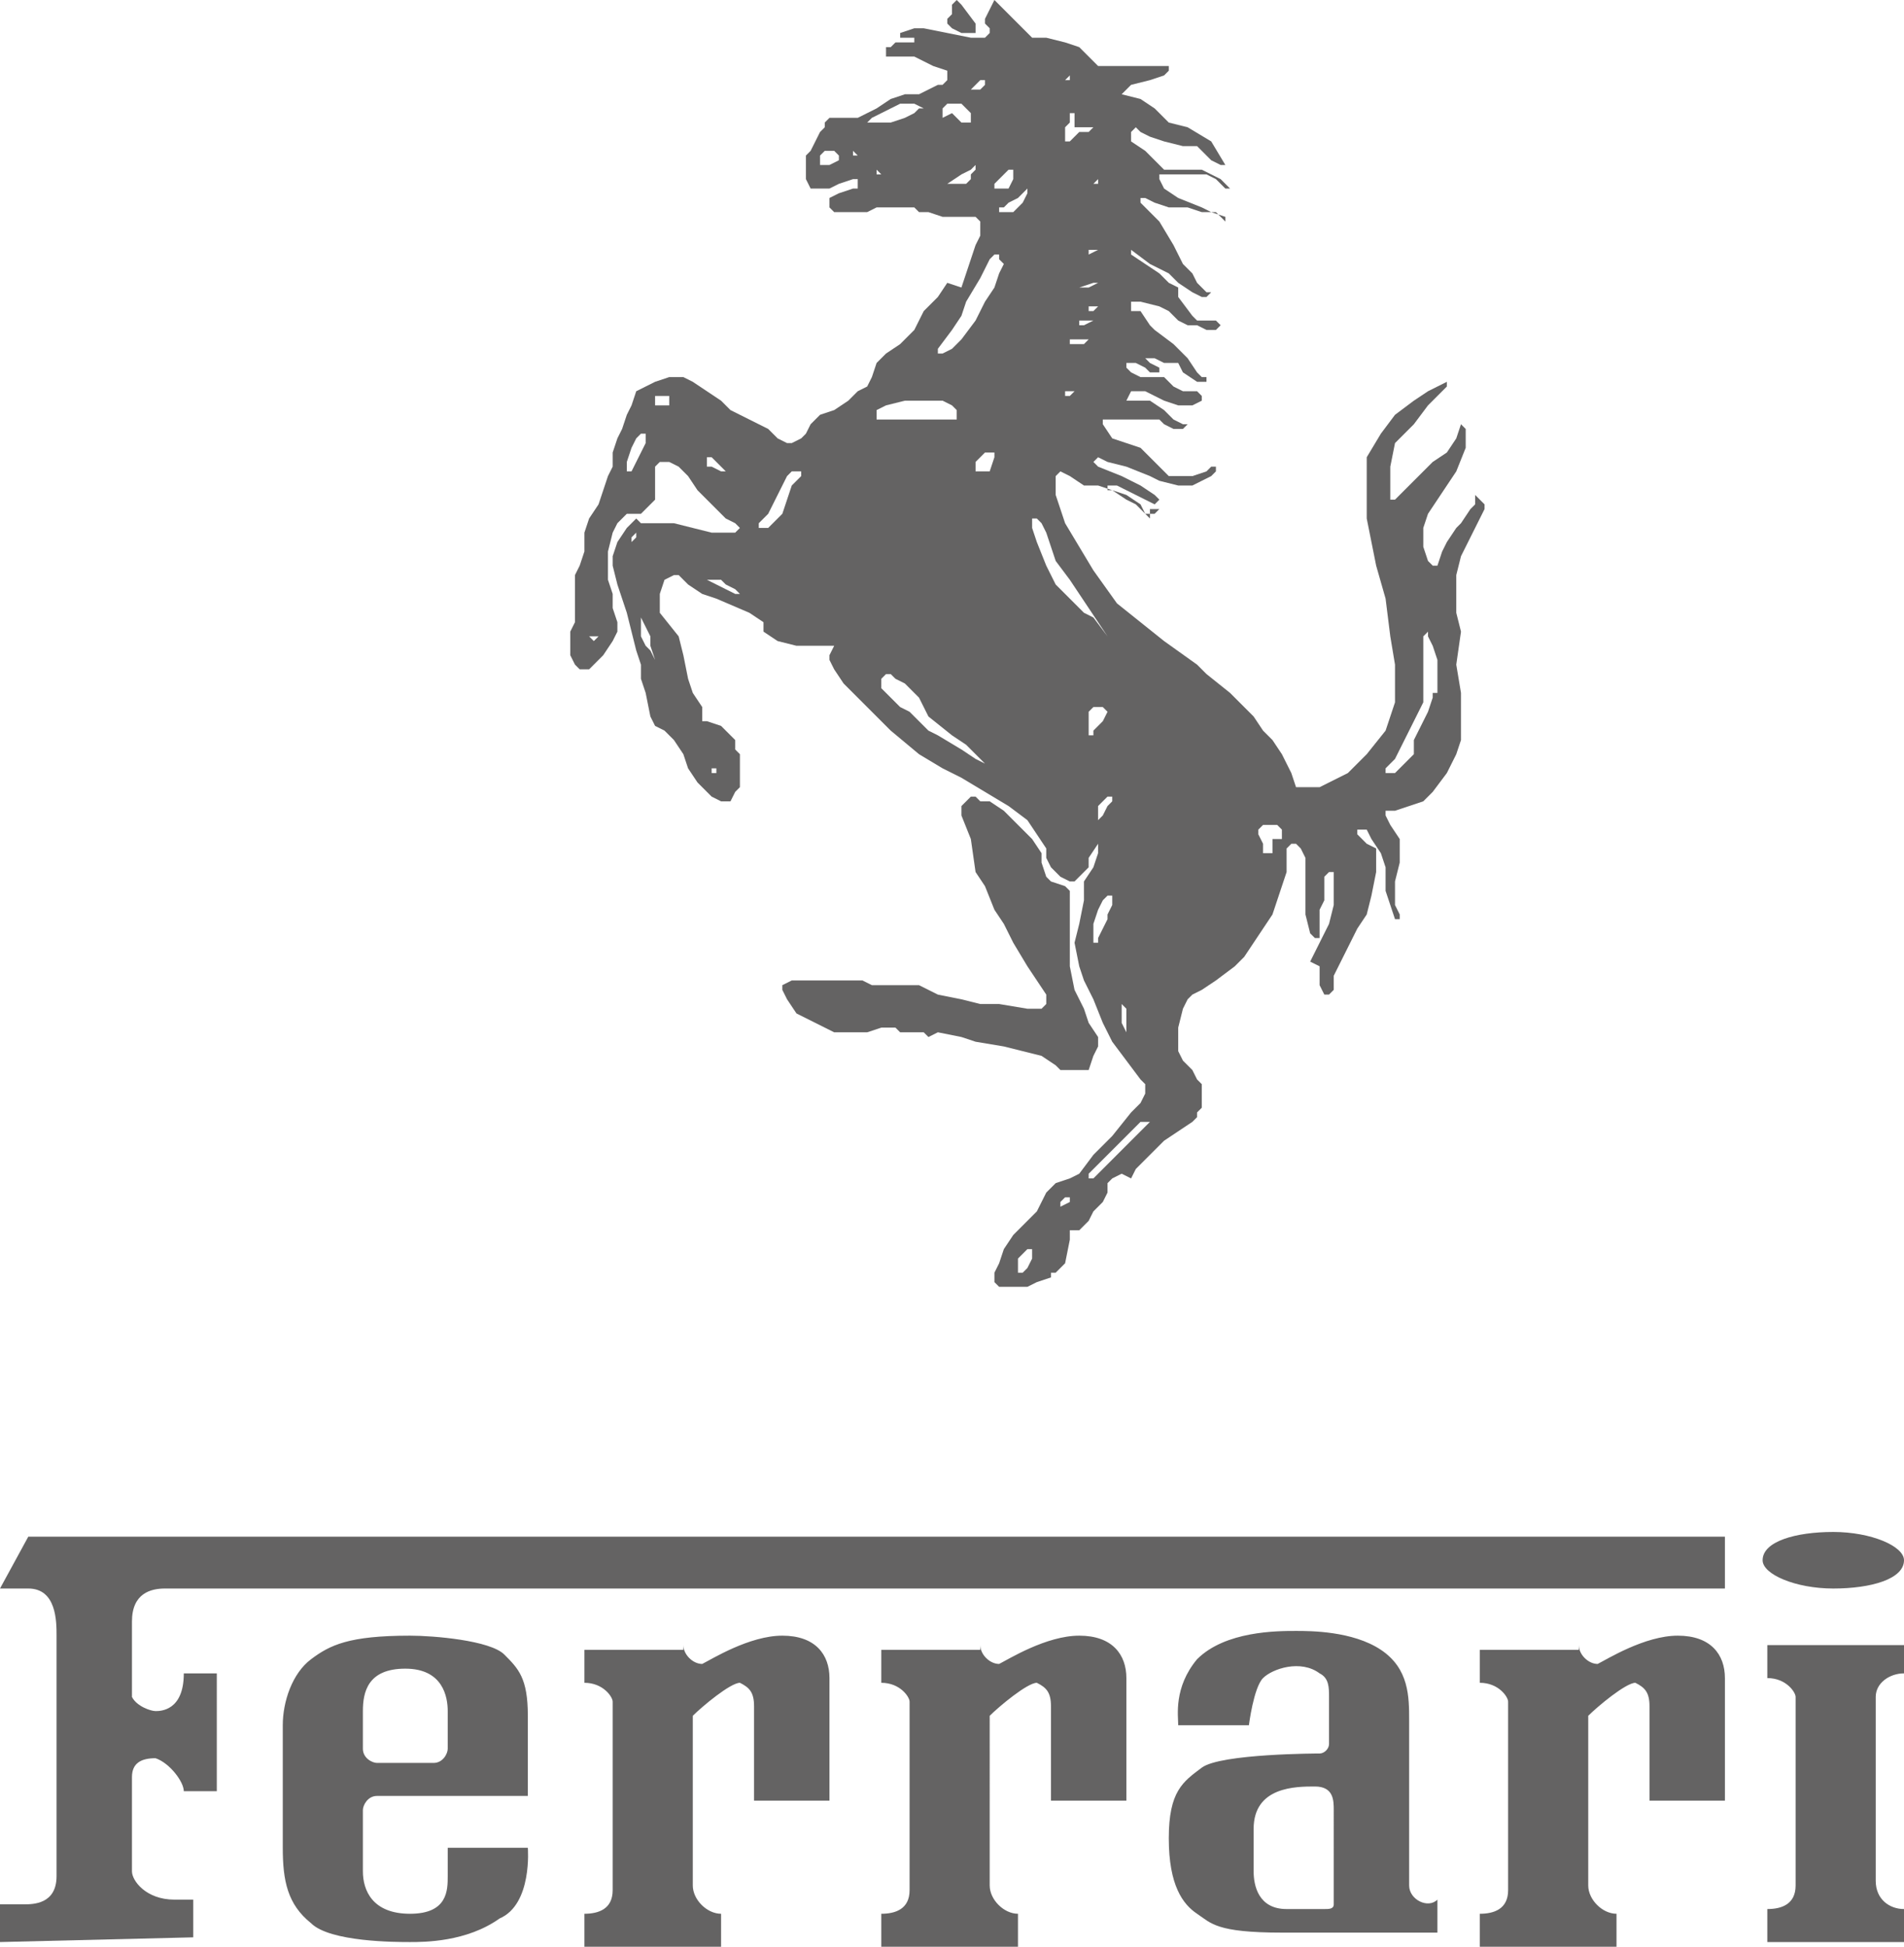 <?xml version="1.0" encoding="utf-8"?>
<!-- Generator: Adobe Illustrator 22.1.0, SVG Export Plug-In . SVG Version: 6.00 Build 0)  -->
<svg version="1.1" id="Ebene_1" xmlns="http://www.w3.org/2000/svg" xmlns:xlink="http://www.w3.org/1999/xlink" x="0px" y="0px"
	 viewBox="0 0 40.4 41.3" style="enable-background:new 0 0 40.4 41.3;" xml:space="preserve">
<style type="text/css">
	.st0{fill:#FFFFFF;}
	.st1{fill:#707070;}
	.st2{fill:#4D4D4D;}
	.st3{fill:#5E5E5E;}
	.st4{fill:#828282;}
	.st5{fill:#949494;}
	.st6{fill:#A6A6A6;}
	.st7{fill:#DBDBDB;}
	.st8{fill:#C9C9C9;}
	.st9{fill:#B8B8B8;}
	.st10{fill:#EDEDED;}
	.st11{fill:#545454;}
	.st12{fill:#5B5B5B;}
	.st13{fill:#626262;}
	.st14{fill:#696969;}
	.st15{fill:#515151;}
	.st16{fill:#555555;}
	.st17{fill:#5A5A5A;}
	.st18{fill:none;}
	.st19{fill:#636363;}
	.st20{fill:#676767;}
	.st21{fill:#6C6C6C;}
	.st22{fill:#757575;}
	.st23{fill:#797979;}
	.st24{fill:#7E7E7E;}
	.st25{fill:#878787;}
	.st26{fill:#8B8B8B;}
	.st27{fill:#8F8F8F;}
	.st28{fill:#989898;}
	.st29{fill:#9D9D9D;}
	.st30{fill:#A1A1A1;}
	.st31{fill:#AAAAAA;}
	.st32{fill:#AFAFAF;}
	.st33{fill:#B3B3B3;}
	.st34{fill:#BCBCBC;}
	.st35{fill:#C1C1C1;}
	.st36{fill:#C5C5C5;}
	.st37{fill:#CECECE;}
	.st38{fill:#D2D2D2;}
	.st39{fill:#D7D7D7;}
	.st40{fill:#E0E0E0;}
	.st41{fill:#E4E4E4;}
	.st42{fill:#E9E9E9;}
	.st43{fill:#F2F2F2;}
	.st44{fill:#F6F6F6;}
	.st45{fill:#FBFBFB;}
	.st46{fill:#6F6F6F;}
	.st47{fill:#6E6E6E;}
	.st48{fill:#6D6D6D;}
	.st49{fill:#6B6B6B;}
	.st50{fill:#6A6A6A;}
	.st51{fill:#686868;}
	.st52{fill:#656565;}
	.st53{fill:#646464;}
	.st54{fill:#616161;}
	.st55{fill:#606060;}
	.st56{fill:#5D5D5D;}
	.st57{fill:#5C5C5C;}
	.st58{fill:#585858;}
	.st59{fill:#575757;}
	.st60{fill:#565656;}
	.st61{fill:#525252;}
	.st62{fill:#505050;}
	.st63{fill:#4F4F4F;}
	.st64{fill:#4E4E4E;}
	.st65{fill:#595959;}
	.st66{fill:#5F5F5F;}
	.st67{fill:#666666;}
	.st68{fill:none;stroke:#4D4D4D;stroke-width:0.235;stroke-miterlimit:3.864;}
	.st69{fill:none;stroke:#FFFFFF;stroke-width:0.353;stroke-linecap:round;stroke-linejoin:round;stroke-miterlimit:3.864;}
	.st70{fill-rule:evenodd;clip-rule:evenodd;fill:#646363;}
	.st71{fill:#646363;}
	.st72{fill-rule:evenodd;clip-rule:evenodd;fill:#FFFFFF;}
	.st73{fill:none;stroke:#D0D1D3;stroke-width:0.75;stroke-linejoin:round;stroke-miterlimit:2.613;}
	.st74{fill:#646363;stroke:#D0D1D3;stroke-width:1.334;stroke-linejoin:round;stroke-miterlimit:2.613;}
	.st75{fill:none;stroke:#D0D1D3;stroke-width:1.334;stroke-linejoin:round;stroke-miterlimit:2.613;}
</style>
<g>
	<g>
		<polygon class="st71" points="21.7,22.3 22.1,22.4 22.4,22.6 22.5,22.7 22.9,22.7 23.1,22.7 23.2,22.4 23.3,22.2 23.3,22 
			23.1,21.7 23,21.4 22.8,21 22.7,20.5 22.7,20.1 22.7,19.8 22.7,19.3 22.7,19.1 22.7,18.9 22.6,18.8 22.3,18.7 22.2,18.6 
			22.1,18.3 22.1,18.1 21.9,17.8 21.7,17.6 21.5,17.4 21.3,17.2 21,17 20.8,17 20.7,16.9 20.6,16.9 20.5,17 20.4,17.1 20.4,17.3 
			20.6,17.8 20.7,18.5 20.9,18.8 21.1,19.3 21.3,19.6 21.5,20 21.8,20.5 22,20.8 22.2,21.1 22.2,21.2 22.2,21.3 22.1,21.4 
			21.8,21.4 21.2,21.3 20.8,21.3 20.4,21.2 19.9,21.1 19.7,21 19.5,20.9 19.3,20.9 19.1,20.9 19,20.9 18.8,20.9 18.5,20.9 
			18.3,20.8 18.1,20.8 17.7,20.8 17.4,20.8 17.2,20.8 16.9,20.8 16.8,20.8 16.6,20.9 16.6,20.9 16.6,21 16.7,21.2 16.9,21.5 
			17.1,21.6 17.3,21.7 17.5,21.8 17.7,21.9 18.1,21.9 18.4,21.9 18.7,21.8 18.9,21.8 19,21.8 19.1,21.9 19.1,21.9 19.3,21.9 
			19.6,21.9 19.7,22 19.9,21.9 20.4,22 20.7,22.1 21.3,22.2 		"/>
		<polygon class="st71" points="20.1,0.5 20.2,0.6 20.4,0.7 20.7,0.7 20.7,0.5 20.4,0.1 20.3,0 20.2,0.1 20.2,0.3 20.1,0.4 		"/>
		<path class="st71" d="M31.4,10.6l-0.1-0.1v0.2l-0.1,0.1L31,11.1l-0.1,0.1l-0.2,0.3l-0.1,0.2l-0.1,0.3l-0.1,0l-0.1-0.1l-0.1-0.3
			l0-0.4l0.1-0.3l0.2-0.3l0.4-0.6l0.2-0.5l0-0.3l0-0.1L31,9l-0.1,0.3l-0.2,0.3l-0.3,0.2l-0.3,0.3l-0.5,0.5l-0.1,0l0-0.1l0-0.2l0-0.4
			l0.1-0.5L30,9l0.3-0.4l0.4-0.4l0-0.1l0,0l-0.2,0.1l-0.2,0.1L30,8.5l-0.4,0.3l-0.3,0.4l-0.3,0.5L29,10.1l0,0.4l0,0.5l0.1,0.5
			l0.1,0.5l0.2,0.7l0.1,0.8l0.1,0.6v0.4l0,0.4l-0.1,0.3l-0.1,0.3L29,16l-0.4,0.4l-0.6,0.3l-0.5,0l-0.1-0.3l-0.2-0.4L27,15.7
			l-0.2-0.2l-0.2-0.3l-0.5-0.5l-0.5-0.4l-0.2-0.2l-0.7-0.5l-1-0.8l-0.5-0.7l-0.6-1l-0.2-0.6l0-0.4l0.1-0.1l0.2,0.1l0.3,0.2l0.3,0
			l0.3,0.1l0.3,0.2l0.2,0.1l0.2,0.2l0.2,0l0.1-0.1l-0.1,0l-0.1,0L24.4,11l-0.1-0.1l-0.1-0.2l-0.3-0.2l-0.3-0.1l-0.1,0l0-0.1h0.2
			l0.2,0.1l0.4,0.2l0.2,0.1l0.1-0.1l-0.1-0.1l-0.3-0.2l-0.4-0.2l-0.5-0.2l-0.1-0.1l0.1-0.1l0.2,0.1l0.4,0.1l0.5,0.2l0.2,0.1l0.4,0.1
			l0.3,0l0.2-0.1l0.2-0.1l0.1-0.1l0-0.1l-0.1,0l-0.1,0.1l-0.3,0.1l-0.3,0l-0.2,0l-0.2-0.2l-0.2-0.2l-0.2-0.2l-0.3-0.1l-0.3-0.1
			L23.4,9l0-0.1l0.1,0h0.3l0.3,0h0.3l0.2,0L24.7,9l0.2,0.1h0.2L25.2,9l-0.1,0l-0.2-0.1l-0.2-0.2l-0.3-0.2l-0.2,0l-0.2,0l-0.1,0
			L24,8.3h0.3l0.2,0.1l0.2,0.1L25,8.6l0.3,0l0.2-0.1l0-0.1l-0.1-0.1l-0.3,0l-0.2-0.1l-0.2-0.2L24.5,8l-0.3,0L24,7.9l-0.1-0.1l0-0.1
			l0.2,0l0.2,0.1l0.1,0.1l0.2,0l0-0.1l-0.2-0.1l-0.1-0.1l0.2,0l0.2,0.1l0.3,0l0.1,0.2l0.3,0.2l0,0l0.1,0l0.1,0l0-0.1l-0.1,0
			l-0.1-0.1l-0.2-0.3l-0.3-0.3L24.5,7l-0.1-0.1l-0.2-0.3L24,6.6l0-0.1L24,6.4l0.2,0l0.4,0.1l0.2,0.1L25,6.8l0.2,0.1h0.2L25.6,7
			l0.2,0l0.1-0.1l-0.1-0.1l-0.2,0l-0.2,0l-0.1-0.1L25,6.3l0-0.2L24.8,6l-0.2-0.2l-0.3-0.2L24,5.4l0-0.1H24l0.4,0.3l0.4,0.2L25,6
			l0.3,0.2l0.2,0.1l0.1,0l0.1-0.1l-0.1,0l-0.2-0.2l-0.1-0.2l-0.2-0.2L25,5.4l-0.1-0.2l-0.3-0.5l-0.4-0.4l0-0.1l0.1,0l0.2,0.1
			l0.3,0.1l0.4,0l0.3,0.1l0.3,0L26,4.7l0-0.1l-0.3-0.1l-0.2-0.1l-0.5-0.2L24.7,4l-0.1-0.2l0-0.1l0.1,0l0.1,0l0.1,0h0.2l0.2,0l0.3,0
			l0.2,0.1l0.2,0.2l0.1,0l0-0.1L26.1,4l-0.2-0.2l-0.4-0.2l-0.3,0l-0.5,0l-0.1-0.1l-0.3-0.3l-0.3-0.2L24,2.8l0.1-0.1l0.1,0.1l0.2,0.1
			L24.7,3l0.4,0.1h0.3l0.3,0.3l0.2,0.1L26,3.5L25.7,3l-0.5-0.3l-0.4-0.1l-0.3-0.3l-0.3-0.2L23.8,2l0.2-0.2l0.4-0.1l0.3-0.1l0.1-0.1
			l0-0.1l-0.2,0l-0.2,0l-1.1,0l-0.2-0.2L22.9,1l-0.3-0.1l-0.4-0.1h-0.3l-0.1-0.1l-0.3-0.3L21.1,0l-0.2,0.4l0,0.1L21,0.6l0,0.1
			l-0.1,0.1l-0.3,0l-0.5-0.1l-0.5-0.1l-0.2,0l-0.3,0.1l0,0.1l0.2,0l0.1,0l0,0.1l-0.1,0l-0.1,0l-0.2,0L18.9,1l-0.1,0l0,0.1l0,0.1
			l0.1,0l0.1,0l0.1,0l0.1,0l0.2,0l0.2,0.1l0.2,0.1l0.3,0.1l0,0.1l0,0.1l-0.1,0.1l-0.1,0l-0.2,0.1l-0.2,0.1L19.2,2l-0.3,0.1l-0.3,0.2
			l-0.2,0.1l-0.2,0.1l-0.2,0l-0.3,0l-0.1,0l-0.1,0.1l0,0.1l-0.1,0.1l-0.1,0.2l-0.1,0.2l-0.1,0.1l0,0.1l0,0.2v0.2L17.2,4L17.3,4
			l0.1,0L17.6,4l0.2-0.1l0.3-0.1l0.1,0l0,0.1l0,0.1L18.1,4l-0.3,0.1l-0.2,0.1l0,0.1l0,0.1l0.1,0.1l0.2,0h0.1l0.2,0l0.2,0l0.2-0.1
			l0.2,0l0.1,0l0.1,0l0.2,0l0.2,0l0.1,0.1l0.2,0l0.3,0.1l0.1,0l0.2,0l0.3,0l0.1,0l0.1,0.1l0,0.1l0,0.2l-0.1,0.2l-0.1,0.3l-0.1,0.3
			l-0.1,0.3L20.1,6l-0.2,0.3l-0.3,0.3L19.4,7l-0.3,0.3l-0.3,0.2l-0.2,0.2l-0.1,0.3l-0.1,0.2l-0.2,0.1L18,8.5l-0.3,0.2l-0.3,0.1
			l-0.2,0.2l-0.1,0.2L17,9.3l-0.2,0.1l-0.1,0l-0.2-0.1l-0.2-0.2l-0.4-0.2l-0.4-0.2l-0.2-0.2l-0.3-0.2l-0.3-0.2L14.5,8l-0.3,0
			l-0.3,0.1l-0.2,0.1l-0.2,0.1l-0.1,0.3l-0.1,0.2l-0.1,0.3l-0.1,0.2L13,9.6l0,0.3l-0.1,0.2l-0.1,0.3l-0.1,0.3l-0.2,0.3l-0.1,0.3
			l0,0.4l-0.1,0.3l-0.1,0.2l0,0.2l0,0.3v0.5l-0.1,0.2l0,0.2l0,0.3l0.1,0.2l0.1,0.1l0.2,0l0.1-0.1l0.2-0.2l0.2-0.3l0.1-0.2l0-0.2
			L13,12.9L13,12.6l-0.1-0.3l0-0.2v-0.2l0-0.2l0.1-0.4l0.1-0.2l0.1-0.1l0.1-0.1l0.2,0l0.1,0l0.1-0.1l0.1-0.1l0.1-0.1l0-0.2l0-0.1
			l0-0.2l0-0.2l0.1-0.1l0.1,0l0.1,0l0.2,0.1l0.2,0.2l0.2,0.3l0.2,0.2l0.2,0.2l0.2,0.2l0.2,0.1l0.1,0.1l-0.1,0.1l-0.2,0l-0.3,0
			l-0.4-0.1l-0.4-0.1l-0.4,0l-0.3,0L13.5,11l-0.2,0.2l-0.2,0.3L13,11.8l0,0.2l0.1,0.4l0.2,0.6l0.1,0.4l0.1,0.4l0.1,0.3l0,0.3
			l0.1,0.3l0.1,0.5l0.1,0.2l0.2,0.1l0.2,0.2l0.2,0.3l0.1,0.3l0.2,0.3l0.3,0.3l0.2,0.1l0.1,0l0.1,0l0.1-0.2l0.1-0.1l0-0.2V16
			l-0.1-0.1c0,0,0-0.1,0-0.1l0-0.1l-0.1-0.1l-0.2-0.2l-0.3-0.1l-0.1,0l0-0.2l0-0.1l-0.2-0.3l-0.1-0.3l-0.1-0.5l-0.1-0.4L14,13
			L14,12.6l0.1-0.3l0.2-0.1h0.1l0.2,0.2l0.3,0.2l0.3,0.1l0.7,0.3l0.3,0.2v0.2l0.3,0.2l0.4,0.1h0.8l-0.1,0.2l0,0.1l0.1,0.2l0.2,0.3
			l0.3,0.3l0.4,0.4l0.3,0.3l0.6,0.5l0.5,0.3l0.4,0.2l0.5,0.3l0.5,0.3l0.4,0.3l0.4,0.6l0,0.2l0.1,0.2l0.2,0.2l0.2,0.1l0.1,0l0.1-0.1
			l0.2-0.2l0-0.2l0.2-0.3l0-0.3l0-0.3l0-0.2l0.1-0.1l0.1-0.1h0.1l0,0.1l-0.1,0.1l-0.1,0.2l-0.1,0.1v0.2l0,0.3l0,0.2l-0.1,0.3
			l-0.2,0.3L23,19.1l-0.1,0.5L22.8,20l0.1,0.5l0.1,0.3l0.2,0.4l0.2,0.5l0.2,0.4l0.3,0.4l0.3,0.4l0.1,0.1v0.1l0,0.1l-0.1,0.2
			l-0.2,0.2l-0.4,0.5l-0.4,0.4l-0.3,0.4L22.7,25l-0.3,0.1l-0.2,0.2l-0.1,0.2L22,25.7l-0.2,0.2l-0.3,0.3l-0.2,0.3l-0.1,0.3l-0.1,0.2
			l0,0.2l0.1,0.1h0.4l0.2,0l0.2-0.1l0.3-0.1l0-0.1h0.1l0.1-0.1l0.1-0.1l0.1-0.5l0-0.1l0-0.1l0.1,0l0.1,0l0.1-0.1l0.1-0.1l0.1-0.2
			l0.2-0.2l0.1-0.2l0-0.2l0.1-0.1l0.2-0.1L24,25l0.1-0.2l0.2-0.2l0.4-0.4l0.3-0.2l0.3-0.2l0.1-0.1l0-0.1l0.1-0.1l0-0.1l0-0.2l0-0.2
			l-0.1-0.1l-0.1-0.2l-0.2-0.2L25,22.3l0-0.2v-0.2l0-0.1l0.1-0.4l0.1-0.2l0.1-0.1l0.2-0.1l0.3-0.2l0.4-0.3l0.2-0.2l0.2-0.3l0.2-0.3
			l0.2-0.3l0.1-0.3l0.1-0.3l0.1-0.3l0-0.3l0-0.2l0.1-0.1l0.1,0l0.1,0.1l0.1,0.2l0,0.2l0,0.2l0,0.1l0,0.2v0.5l0.1,0.4l0.1,0.1l0.1,0
			l0-0.1l0-0.2v-0.3l0.1-0.2l0-0.3l0-0.2l0.1-0.1h0.1l0,0l0,0.2l0,0.2l0,0.3l-0.1,0.4l-0.2,0.4l-0.2,0.4L28,20.5l0,0.2l0,0.2
			l0.1,0.2h0.1l0.1-0.1l0-0.1l0-0.2l0.1-0.2l0.1-0.2l0.1-0.2l0.2-0.4l0.2-0.3l0.1-0.4l0.1-0.5v-0.5L29,17.9l-0.2-0.2l0-0.1l0.1,0
			l0.1,0l0.1,0.2l0.2,0.3l0.1,0.3l0,0.5l0.1,0.3l0,0l0.1,0.3l0.1,0l0-0.1l0,0l-0.1-0.2l0-0.2l0-0.3l0.1-0.4V18l0-0.2l-0.2-0.3
			l-0.1-0.2l0-0.1l0.2,0l0.3-0.1l0.3-0.1l0.2-0.2l0.3-0.4l0.2-0.4l0.1-0.3l0-0.5l0-0.5l-0.1-0.6L31,13.4L30.9,13l0-0.5l0-0.3
			l0.1-0.4l0.2-0.4l0.2-0.4l0.1-0.2l0-0.1L31.4,10.6z M17.8,3.4L17.8,3.4l-0.2,0.1l-0.1,0l-0.1,0l0-0.1l0-0.1l0.1-0.1l0.1,0l0.1,0
			l0.1,0.1l0,0.1L17.8,3.4z M18.2,3.3L18.2,3.3L18.2,3.3l-0.1,0l0,0l0,0l0-0.1l0,0h0l0,0l0,0L18.2,3.3L18.2,3.3z M18.7,3.7L18.7,3.7
			L18.7,3.7l-0.1,0l0,0l0-0.1l0,0l0,0l0,0L18.7,3.7L18.7,3.7L18.7,3.7z M19.6,2.3L19.6,2.3l-0.1,0l-0.1,0.1l-0.2,0.1l-0.3,0.1
			l-0.2,0l-0.2,0l-0.1,0l0.1-0.1l0.2-0.1l0.2-0.1l0.2-0.1l0.1,0l0.1,0l0.1,0L19.6,2.3L19.6,2.3z M12.6,13.6L12.6,13.6l-0.1-0.1
			l0.1,0l0.1,0L12.6,13.6L12.6,13.6z M13.7,9.4l-0.1,0.2l-0.1,0.2L13.4,10l-0.1,0l0-0.1V9.9l0-0.1l0.1-0.3l0.1-0.2l0.1-0.1l0.1,0
			l0,0L13.7,9.4z M14.2,8.6l-0.1,0l-0.1,0l-0.1,0l0-0.1l0-0.1l0.1,0l0.1,0l0.1,0l0,0l0,0L14.2,8.6L14.2,8.6z M15.3,10L15.3,10
			L15.3,10l-0.2-0.1L15,9.9L15,9.8l0,0l0-0.1l0,0l0,0l0,0l0.1,0l0.1,0.1l0.1,0.1l0.1,0.1L15.3,10L15.3,10L15.3,10z M13.5,11.4
			L13.5,11.4L13.5,11.4l-0.1,0.1l0-0.1l0.1-0.1l0,0l0,0l0,0v0.1L13.5,11.4L13.5,11.4z M13.9,14L13.9,14L13.9,14L13.9,14L13.9,14
			l-0.1-0.2l-0.1-0.1l-0.1-0.2l0-0.2l0-0.2l0-0.2l0,0h0l0,0l0,0.1l0,0.1l0.1,0.2l0.1,0.2l0,0.2L13.9,14L13.9,14z M15.1,16.3
			L15.1,16.3l0.1,0l0,0l0,0l0,0.1l0,0l-0.1,0l0,0L15.1,16.3L15.1,16.3z M15.9,12.6L15.9,12.6l-0.2,0l-0.1,0l-0.2-0.1l-0.2-0.1
			l-0.2-0.1l-0.1,0l0.1,0l0.1,0l0.2,0l0.1,0.1l0.2,0.1l0.1,0.1L15.9,12.6L15.9,12.6L15.9,12.6z M16.8,10.3l-0.1,0.3l-0.1,0.3
			l-0.2,0.2l-0.1,0.1l-0.1,0l-0.1,0l0-0.1l0.1-0.1l0.1-0.1l0.1-0.2l0.1-0.2l0.1-0.2l0.1-0.2l0.1-0.1l0.1,0l0.1,0l0,0.1L16.8,10.3z
			 M21.1,3.9l0.1-0.1l0.1-0.1l0.1-0.1l0.1,0l0,0v0.1l0,0.1L21.4,4L21.3,4l-0.1,0l-0.1,0L21.1,3.9L21.1,3.9z M20.7,1.8L20.7,1.8
			l0.1-0.1l0.1,0l0,0.1l-0.1,0.1l-0.1,0l-0.1,0L20.7,1.8L20.7,1.8z M20,2.5L20,2.5l0-0.2l0.1-0.1l0.2,0l0.1,0l0.1,0.1l0.1,0.1l0,0.1
			l0,0.1l-0.1,0h-0.1l-0.1-0.1l-0.1-0.1L20,2.5z M20.4,3.9l-0.2,0h-0.1l0,0l0,0l0,0l0.3-0.2l0.2-0.1l0.1-0.1h0l0,0.1l-0.1,0.1l0,0.1
			l-0.1,0.1L20.4,3.9z M18.6,8.9L18.6,8.9l0-0.1l0-0.1l0.2-0.1l0.4-0.1l0.4,0h0.2l0.2,0l0.2,0.1l0.1,0.1l0,0.1l0,0.1l-0.1,0l-0.1,0
			l-0.1,0l-0.1,0l-0.2,0h-0.2l-0.2,0l-0.1,0l-0.2,0l-0.1,0l-0.1,0L18.6,8.9L18.6,8.9z M20.9,16.2l-0.2-0.1l-0.3-0.2l-0.5-0.3
			l-0.2-0.1l-0.2-0.2l-0.2-0.2L19.1,15l-0.2-0.2l-0.1-0.1l-0.1-0.1l0-0.1l0-0.1l0.1-0.1l0.1,0l0.1,0.1l0.2,0.1l0.1,0.1l0.1,0.1
			l0.1,0.1l0.1,0.2l0.1,0.2l0.5,0.4l0.3,0.2l0.2,0.2L20.9,16.2L20.9,16.2L20.9,16.2L20.9,16.2z M21,10L21,10l-0.2,0l-0.1,0L20.7,10
			l0-0.1V9.8l0.1-0.1l0.1-0.1l0.1,0v0l0.1,0l0,0l0,0.1L21,10L21,10z M21.3,5.6l-0.1,0.2l-0.1,0.3l-0.2,0.3l-0.2,0.4l-0.3,0.4
			l-0.2,0.2L20,7.5l-0.1,0l0,0l0-0.1L20.2,7l0.2-0.3l0.1-0.3l0.3-0.5L21,5.5l0.1-0.1l0.1,0l0,0.1L21.3,5.6z M21.8,4.1L21.8,4.1
			l-0.1,0.2l-0.1,0.1l-0.1,0.1l-0.2,0h-0.1l0,0l0-0.1l0.1,0l0.1-0.1l0.2-0.1l0.1-0.1L21.8,4L21.8,4.1L21.8,4.1z M22.6,8.7L22.6,8.7
			l-0.1,0l0,0l0,0l0,0l0.1,0L22.6,8.7L22.6,8.7L22.6,8.7z M22.7,8.4L22.7,8.4l-0.1,0V8.3l0,0l0,0h0.1l0.1,0L22.7,8.4L22.7,8.4z
			 M22.9,8L22.9,8l-0.1,0l-0.1,0l0,0v0l0,0l0.1,0h0.1L22.9,8L22.9,8L22.9,8z M22.9,7.7L22.9,7.7l-0.2,0v0l0,0l0,0l0,0l0.1,0l0.1,0
			l0.1,0L22.9,7.7L22.9,7.7z M23.1,7.2L23.1,7.2L23,7.3l-0.1,0h-0.1l-0.1,0l0-0.1l0,0l0,0l0.1,0L23.1,7.2L23.1,7.2L23.1,7.2
			L23.1,7.2z M23.2,6.8L23.2,6.8L23.2,6.8l-0.2,0.1l-0.1,0l0,0l0-0.1l0,0l0.1,0l0.1,0L23.2,6.8L23.2,6.8L23.2,6.8z M23.3,6.5
			L23.3,6.5l-0.1,0.1h-0.1l0,0l0,0l0,0l0-0.1l0.1,0l0,0l0.1,0l0.1,0l0.1,0L23.3,6.5L23.3,6.5z M23.3,6L23.3,6L23.3,6l-0.2,0.1
			l-0.1,0l-0.1,0l0,0l0,0l0,0L23.2,6l0.1,0L23.3,6L23.3,6L23.3,6z M23.1,4.9L23.1,4.9L23.1,4.9l0-0.1l0,0l0,0l0,0l0,0l0,0.1l0,0.1
			L23.3,5l-0.1,0l0,0l0,0L23.1,4.9L23.1,4.9L23.1,4.9L23.1,4.9z M23.1,4.6L23.1,4.6L23.1,4.6L23.1,4.6l0.2-0.1l0,0l0,0l0,0l0,0
			L23.1,4.6L23.1,4.6L23.1,4.6z M23.1,5.7L23.1,5.7l0.1,0l0.1,0l0,0l0,0v0l0,0l0,0l-0.1,0l0,0l0,0L23.1,5.7L23.1,5.7L23.1,5.7z
			 M23.3,5.3L23.3,5.3L23.3,5.3l-0.2,0.1l0,0l0,0l0,0l0-0.1l0,0l0,0l0.1,0l0.1,0L23.3,5.3L23.3,5.3L23.3,5.3z M23.4,4.2L23.4,4.2
			L23.4,4.2l-0.1,0.1l0,0l0,0l-0.1,0l0,0l0,0l0,0l0,0l0.1,0L23.4,4.2L23.4,4.2z M23.3,3.8L23.3,3.8L23.3,3.8l0,0.1l-0.1,0l0,0l0,0
			l0,0v0l0,0L23.3,3.8L23.3,3.8L23.3,3.8z M23.2,3.6L23.2,3.6L23.2,3.6L23.2,3.6l-0.1,0.1l0,0l0,0l0,0l0,0L23.2,3.6L23.2,3.6
			L23.2,3.6L23.2,3.6z M22.8,2.7L22.8,2.7l0.2,0l0.1,0l0.1,0l0,0l-0.1,0.1l-0.1,0l-0.1,0l-0.1,0.1l-0.1,0.1L22.6,3h0l0,0l0,0l0-0.1
			l0-0.1V2.8l0-0.1l0.1-0.1l0-0.1l0-0.1h0.1l0,0V2.7L22.8,2.7z M22.7,1.6L22.7,1.6L22.7,1.6l0,0.1l-0.1,0l-0.1,0l0,0l0,0l0,0l0.1,0
			L22.7,1.6L22.7,1.6z M22.4,1.2l0.1,0l0.1,0l0.1,0l0,0l0,0l-0.1,0l-0.1,0l-0.1,0L22.4,1.2L22.4,1.2z M23.4,15.3L23.4,15.3l-0.1,0.1
			l-0.1,0.1l0,0.1l0,0l-0.1,0l0,0l0-0.2l0-0.2l0-0.1l0.1-0.1l0,0l0.1,0h0.1l0,0l0.1,0.1L23.4,15.3L23.4,15.3z M23.2,13.1L23,13
			l-0.3-0.3l-0.3-0.3l-0.2-0.4L22,11.5l-0.1-0.3l0-0.2l0.1,0l0.1,0.1l0.1,0.2l0.1,0.3l0.1,0.3l0.3,0.4l0.4,0.6l0.4,0.6L23.2,13.1z
			 M23.6,19.2l-0.1,0.2l0,0.1l-0.1,0.2l-0.1,0.2l0,0.1l0,0h-0.1l0-0.1l0-0.1l0-0.2l0.1-0.3l0.1-0.2l0.1-0.1l0.1,0l0,0.1L23.6,19.2z
			 M24,22L24,22L24,22l-0.1-0.1l-0.1-0.2l0-0.1l0-0.1v-0.1l0-0.1l0,0h0l0,0l0.1,0.1l0,0.1l0,0.2l0,0.1l0,0l0,0.1L24,22L24,22z
			 M21.9,26.7L21.9,26.7l-0.1,0.2l-0.1,0.1l-0.1,0h0l0,0l0-0.1l0-0.1l0-0.1l0.1-0.1l0.1-0.1l0.1,0l0,0l0,0.1L21.9,26.7z M22.7,25.5
			L22.7,25.5L22.7,25.5l-0.2,0.1l0,0l0,0l0,0l0-0.1l0.1-0.1l0.1,0l0,0L22.7,25.5L22.7,25.5z M24.4,23.8L24.2,24l-0.2,0.2l-0.2,0.2
			l-0.2,0.2l-0.2,0.2l-0.1,0.1l-0.1,0.1l-0.1,0l0,0l0-0.1l0.2-0.2l0.3-0.3l0.4-0.4v0l0.1-0.1l0.1-0.1l0,0V23.8L24.4,23.8z M25,23.3
			L25,23.3l0.1,0l0,0l0,0l0,0l-0.1,0l0,0.1h0l0,0l0,0L25,23.3L25,23.3z M27,17.8L27,17.8l0,0.2l0,0.1l-0.1,0l-0.1,0l0,0l0-0.2
			l-0.1-0.2l0-0.1l0.1-0.1l0.1,0l0.1,0l0.1,0l0.1,0.1l0,0.1V17.8z M30.4,14.7l0,0.1l-0.1,0.3l-0.1,0.2l-0.1,0.2l-0.1,0.2L30,16
			l-0.2,0.2l-0.2,0.2l-0.1,0l-0.1,0l0-0.1l0.1-0.1l0.1-0.1l0.1-0.2l0.1-0.2l0.1-0.2l0.1-0.2l0.1-0.2l0.1-0.2l0-0.2l0-0.3l0-0.2
			l0-0.2l0-0.2l0-0.2l0-0.1l0.1-0.1l0,0l0,0.1l0.1,0.2l0.1,0.3l0,0.3V14.7z"/>
	</g>
	<g>
		<path class="st71" d="M0,41.2v-0.8h0.5c0.2,0,0.7,0,0.7-0.6v-5.1c0-0.3,0-1-0.6-1H0l0.6-1.1h36v1.1H3.5c-0.3,0-0.7,0.1-0.7,0.7
			v1.6c0.1,0.2,0.4,0.3,0.5,0.3s0.6,0,0.6-0.8h0.7V38H3.9c0-0.2-0.3-0.6-0.6-0.7c-0.3,0-0.5,0.1-0.5,0.4v2c0,0.2,0.3,0.6,0.9,0.6
			h0.4v0.8L0,41.2L0,41.2z"/>
		<path class="st71" d="M20.8,34.9c0,0.2,0.2,0.4,0.4,0.4c0.2-0.1,1-0.6,1.7-0.6s1,0.4,1,0.9v2.6h-1.6v-2c0-0.3-0.1-0.4-0.3-0.5
			c-0.2,0-0.8,0.5-1,0.7V40c0,0.3,0.3,0.6,0.6,0.6v0.7h-2.9v-0.7c0.3,0,0.6-0.1,0.6-0.5v-4c0-0.1-0.2-0.4-0.6-0.4v-0.7H20.8z
			 M40.4,34.9h-2.9v0.7c0.4,0,0.6,0.3,0.6,0.4v4c0,0.4-0.3,0.5-0.6,0.5v0.7h2.9v-0.7c-0.3,0-0.6-0.2-0.6-0.6v-3.9
			c0-0.3,0.3-0.5,0.6-0.5V34.9z M14.5,34.9c0,0.2,0.2,0.4,0.4,0.4c0.2-0.1,1-0.6,1.7-0.6s1,0.4,1,0.9v2.6H16v-2
			c0-0.3-0.1-0.4-0.3-0.5c-0.2,0-0.8,0.5-1,0.7V40c0,0.3,0.3,0.6,0.6,0.6v0.7h-2.9v-0.7c0.3,0,0.6-0.1,0.6-0.5v-4
			c0-0.1-0.2-0.4-0.6-0.4v-0.7H14.5z M33.5,34.9c0,0.2,0.2,0.4,0.4,0.4c0.2-0.1,1-0.6,1.7-0.6c0.7,0,1,0.4,1,0.9v2.6H35v-2
			c0-0.3-0.1-0.4-0.3-0.5c-0.2,0-0.8,0.5-1,0.7V40c0,0.3,0.3,0.6,0.6,0.6v0.7h-2.9v-0.7c0.3,0,0.6-0.1,0.6-0.5v-4
			c0-0.1-0.2-0.4-0.6-0.4v-0.7H33.5z M11.2,39.2H9.5v0.6c0,0.3,0,0.8-0.8,0.8s-1-0.5-1-0.9v-1.3c0-0.1,0.1-0.3,0.3-0.3h3.2v-1.7
			c0-0.8-0.2-1-0.5-1.3c-0.3-0.3-1.5-0.4-2-0.4c-1.3,0-1.7,0.2-2.1,0.5C6.2,35.5,6,36.1,6,36.6v2.6c0,0.7,0.1,1.2,0.6,1.6
			c0.4,0.4,1.8,0.4,2.1,0.4c0.3,0,1.2,0,1.9-0.5C11.3,40.4,11.2,39.2,11.2,39.2L11.2,39.2z M7.7,36.3c0-0.4,0.1-0.9,0.9-0.9
			s0.9,0.6,0.9,0.9v0.8c0,0.1-0.1,0.3-0.3,0.3H8c-0.1,0-0.3-0.1-0.3-0.3L7.7,36.3L7.7,36.3z M29.9,40v-3.5c0-0.5,0-1.1-0.6-1.5
			c-0.6-0.4-1.5-0.4-1.8-0.4c-0.4,0-1.5,0-2.1,0.6c-0.5,0.6-0.4,1.2-0.4,1.4h1.5c0,0,0.1-0.8,0.3-1c0.2-0.2,0.8-0.4,1.2-0.1
			c0.2,0.1,0.2,0.3,0.2,0.5v1c0,0.1-0.1,0.2-0.2,0.2c0,0-2.1,0-2.5,0.3c-0.4,0.3-0.7,0.5-0.7,1.5c0,1,0.3,1.4,0.6,1.6
			c0.3,0.2,0.4,0.4,1.8,0.4h3.3v-0.7C30.3,40.5,29.9,40.3,29.9,40L29.9,40z M28.3,40.4c0,0.1-0.1,0.1-0.2,0.1h-0.8
			c-0.6,0-0.7-0.5-0.7-0.8v-0.9c0-0.9,0.9-0.9,1.3-0.9s0.4,0.3,0.4,0.5V40.4L28.3,40.4z M38.9,33.7c0.8,0,1.5-0.2,1.5-0.6
			c0-0.3-0.7-0.6-1.5-0.6s-1.5,0.2-1.5,0.6C37.4,33.4,38.1,33.7,38.9,33.7z"/>
	</g>
</g>
</svg>
